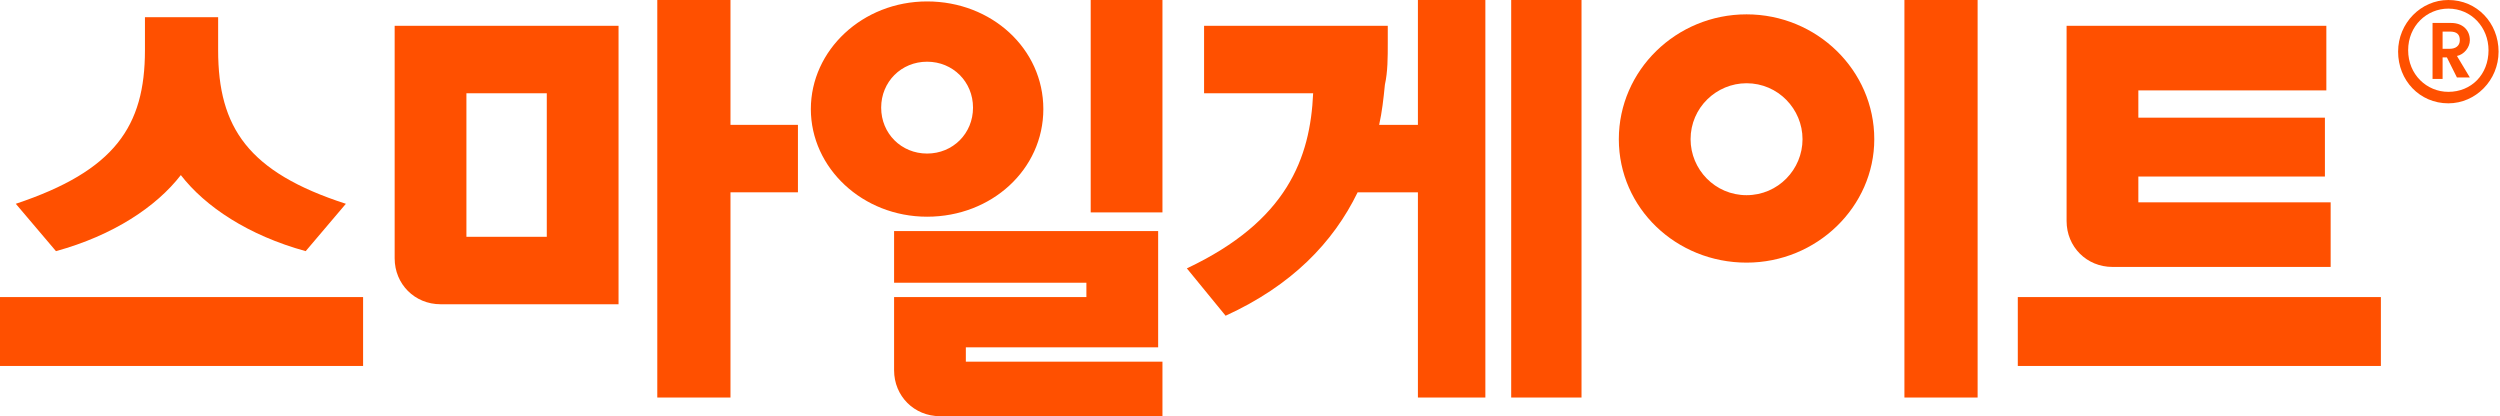 <?xml version="1.0" encoding="utf-8"?>
<!-- Generator: Adobe Illustrator 23.0.0, SVG Export Plug-In . SVG Version: 6.00 Build 0)  -->
<svg version="1.1" xmlns="http://www.w3.org/2000/svg" xmlns:xlink="http://www.w3.org/1999/xlink" x="0px" y="0px"
	 viewBox="0 0 174.2 29" style="enable-background:new 0 0 174.2 29;" xml:space="preserve">
<style type="text/css">
	.st0{fill:#FF5000;}
	.st1{fill:#1CEBC8;}
	.st2{fill:#73DCFF;}
	.st3{fill:#9632A5;}
	.st4{fill:#BEBEBE;}
	.st5{fill:#FFD241;}
	.st6{stroke:#231F20;stroke-width:0.5;stroke-miterlimit:10;}
	.st7{fill:#F0F0F0;}
	.st8{fill:#FFFFFF;}
</style>
<g id="Template">
</g>
<g id="Content">
	<g>
		<g>
			<rect x="132.7" y="0" class="st0" width="5.1" height="27.7"/>
			<polygon class="st0" points="55.6,8.7 50.9,8.7 50.9,0 45.8,0 45.8,27.7 50.9,27.7 50.9,13.4 55.6,13.4 			"/>
			<rect x="105.3" y="0" class="st0" width="4.9" height="27.7"/>
			<path class="st0" d="M98.8,0v8.7h-2.7c0.2-0.9,0.3-1.8,0.4-2.8C96.7,5,96.7,4,96.7,3V1.8H83.9v4.7h7.6c-0.2,4.5-1.8,8.9-8.8,12.2
				l2.7,3.3c4.6-2.1,7.5-5.1,9.2-8.6h4.2v14.3h4.7V0H98.8z"/>
			<rect x="76" y="0" class="st0" width="5" height="14.8"/>
			<path class="st0" d="M149,14.1v-1.8h13V8.2h-13V6.3h13.1V1.8H144v13.6c0,1.8,1.4,3.2,3.2,3.2h15.2v-4.5H149z"/>
			<path class="st0" d="M64.6,0.1c-4.5,0-8.1,3.4-8.1,7.5c0,4.1,3.6,7.5,8.1,7.5c4.5,0,8.1-3.3,8.1-7.5C72.7,3.4,69.1,0.1,64.6,0.1
				 M64.6,10.7c-1.8,0-3.2-1.4-3.2-3.2c0-1.8,1.4-3.2,3.2-3.2c1.8,0,3.2,1.4,3.2,3.2C67.8,9.3,66.4,10.7,64.6,10.7"/>
			<path class="st0" d="M121.7,1c-4.9,0-8.9,3.9-8.9,8.7c0,4.8,4,8.6,8.9,8.6c4.9,0,8.9-3.9,8.9-8.6C130.6,4.9,126.6,1,121.7,1
				 M121.7,13.6c-2.2,0-3.9-1.8-3.9-3.9c0-2.2,1.8-3.9,3.9-3.9c2.2,0,3.9,1.8,3.9,3.9C125.6,11.8,123.9,13.6,121.7,13.6"/>
			<rect y="20.7" class="st0" width="25.3" height="4.8"/>
			<rect x="140.6" y="20.7" class="st0" width="25.3" height="4.8"/>
			<path class="st0" d="M15.2,3.5V1.2h-5.1v2.3c0,5.3-2.1,8.4-9,10.7l2.8,3.3c4-1.1,7-3.1,8.7-5.3c1.7,2.2,4.7,4.2,8.7,5.3l2.8-3.3
				C17.3,12,15.2,8.9,15.2,3.5"/>
			<path class="st0" d="M67.3,25.3v-1.1h13.4v-8.1H62.3v3.6h13.4v1H62.3v5.1c0,1.8,1.4,3.2,3.2,3.2H81v-3.8H67.3z"/>
			<path class="st0" d="M27.5,1.8V18c0,1.8,1.4,3.2,3.2,3.2h12.4V1.8H27.5z M38.1,16.5h-5.6v-10h5.6V16.5z"/>
		</g>
		<path class="st0" d="M170.6,0c2,0,3.5,1.6,3.5,3.6c0,2-1.6,3.6-3.5,3.6c-2,0-3.5-1.6-3.5-3.6C167.1,1.6,168.7,0,170.6,0
			 M170.6,6.4c1.6,0,2.8-1.2,2.8-2.9c0-1.6-1.2-2.9-2.8-2.9c-1.5,0-2.8,1.2-2.8,2.9C167.8,5.2,169.1,6.4,170.6,6.4 M170.2,5.5h-0.7
			V1.6h1.3c0.8,0,1.3,0.5,1.3,1.2c0,0.5-0.4,1-0.9,1.1l0.9,1.5h-0.9L170.5,4h-0.3V5.5z M170.7,3.4c0.4,0,0.7-0.2,0.7-0.6
			c0-0.4-0.2-0.6-0.7-0.6h-0.5v1.2H170.7z"/>
	</g>
</g>
</svg>
